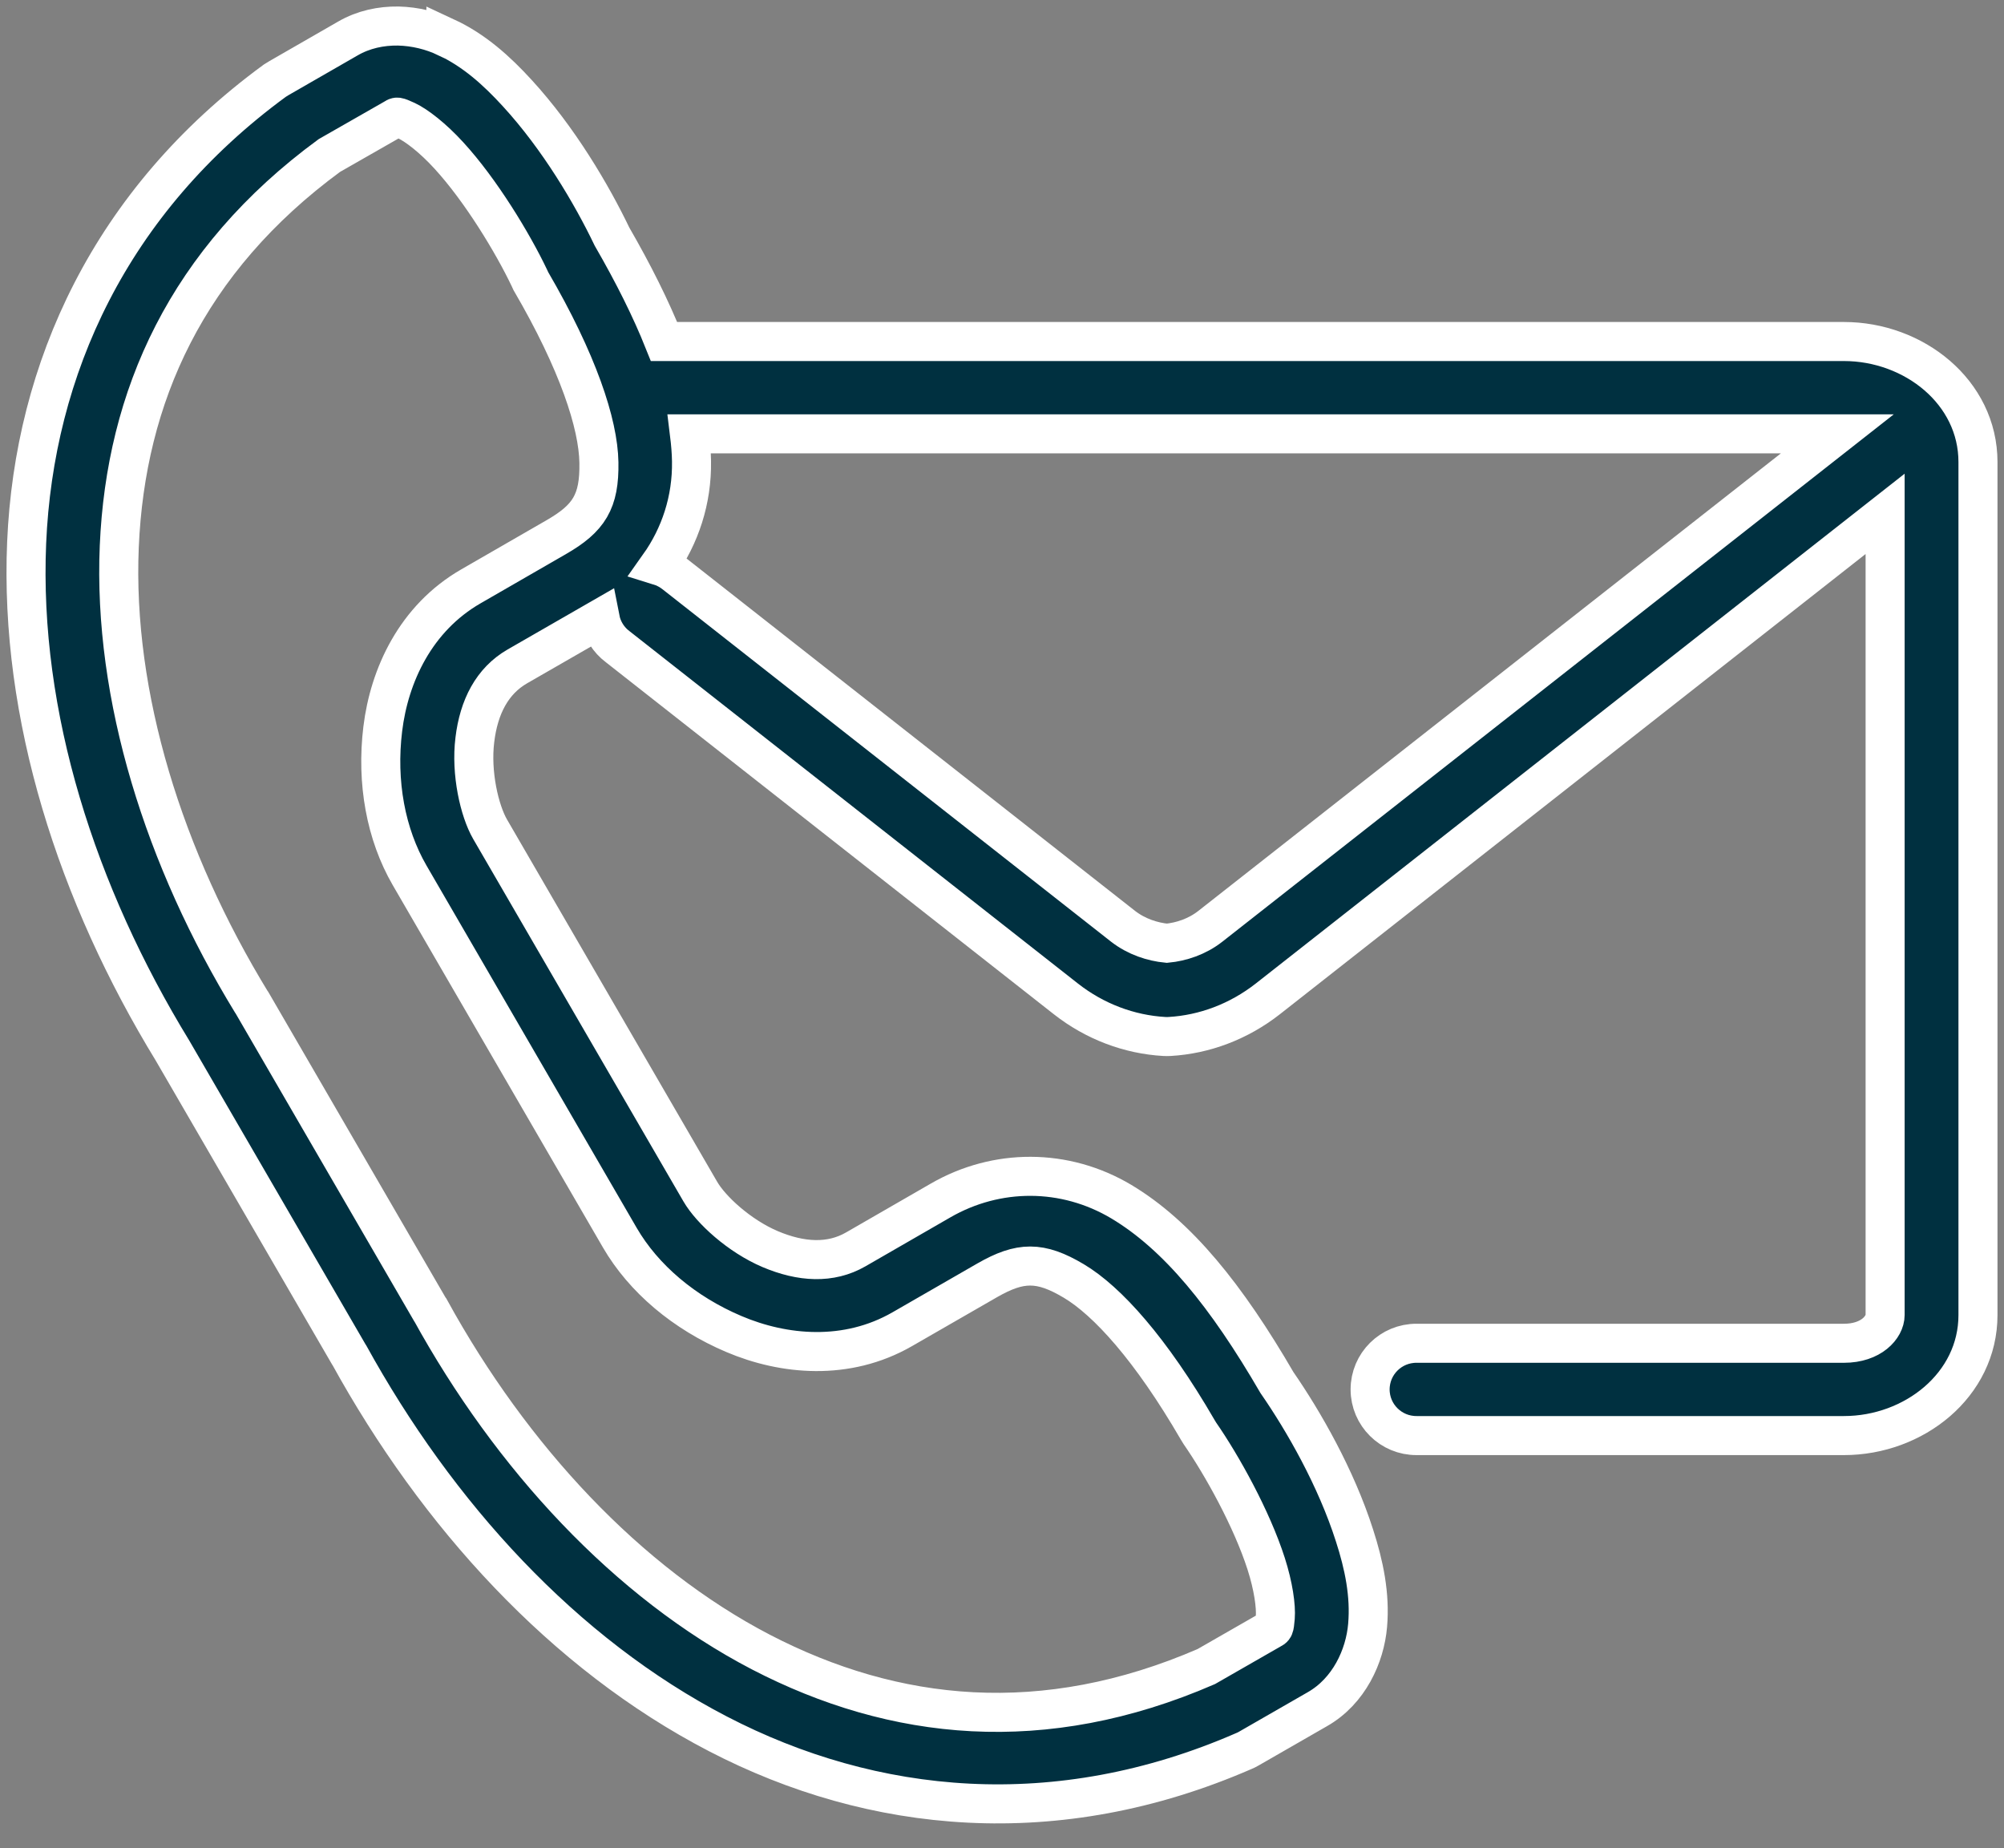 <?xml version="1.0" encoding="UTF-8"?>
<svg width="77px" height="71px" viewBox="0 0 77 71" version="1.1" xmlns="http://www.w3.org/2000/svg" xmlns:xlink="http://www.w3.org/1999/xlink">
    <rect x="0" y="0" width="77" height="71" fill="#808080" stroke="none"/>
    <title>A038F110-1278-4456-8E7D-360B5A344E30</title>
    <g id="Page-1" stroke="none" stroke-width="1" fill="none" fill-rule="evenodd">
        <g id="02_Investor-Homepage" transform="translate(-1019, -540)" fill="#003040" fill-rule="nonzero" stroke="#FFFFFF" stroke-width="1.5">
            <g id="Group-3" transform="translate(80, 520)">
                <g id="contact-mail" transform="translate(940, 21)">
                    <path d="M25.491,15.667 L69.596,15.667 L45.503,34.587 C44.992,34.987 44.385,35.183 43.834,35.236 C43.279,35.182 42.67,34.986 42.154,34.587 L24.936,21.061 C24.754,20.915 24.548,20.803 24.321,20.733 C25.132,19.59 25.594,18.207 25.57,16.717 C25.565,16.375 25.535,16.024 25.491,15.667 L25.491,15.667 Z M14.275,3.5 C14.33,3.509 14.421,3.544 14.62,3.636 C15.012,3.822 15.635,4.302 16.245,4.97 C17.474,6.309 18.702,8.337 19.34,9.676 C19.36,9.716 19.38,9.759 19.399,9.803 C21.208,12.907 21.988,15.281 22.012,16.77 C22.037,18.266 21.636,18.91 20.367,19.639 L17.095,21.525 C14.964,22.752 13.957,24.951 13.707,27.003 C13.456,29.055 13.825,31.05 14.738,32.626 L22.815,46.547 C23.73,48.122 25.292,49.441 27.201,50.25 C29.113,51.062 31.53,51.291 33.662,50.067 L36.934,48.184 C38.201,47.458 38.967,47.443 40.254,48.208 C41.545,48.975 43.222,50.828 45.023,53.934 C45.049,53.98 45.073,54.019 45.102,54.063 C45.947,55.28 47.097,57.346 47.651,59.076 C47.927,59.936 48.035,60.712 48,61.142 C47.962,61.573 47.952,61.529 47.838,61.597 L45.349,63.024 C39.094,65.737 33.362,65.125 28.238,62.468 C23.105,59.799 18.644,54.98 15.534,49.323 C15.523,49.312 15.519,49.298 15.51,49.29 L8.697,37.548 C8.686,37.537 8.681,37.527 8.672,37.512 C5.301,32.002 3.337,25.747 3.583,19.991 C3.83,14.245 6.161,9.006 11.654,4.975 L14.145,3.552 C14.202,3.519 14.221,3.494 14.275,3.5 L14.275,3.5 Z M14.3,0 C13.641,-0.009 12.969,0.129 12.364,0.48 L9.731,1.994 C9.671,2.028 9.617,2.063 9.563,2.097 C3.227,6.734 0.309,13.19 0.024,19.844 C-0.26,26.495 1.96,33.36 5.629,39.361 L12.42,51.063 L12.404,51.028 C15.793,57.187 20.65,62.531 26.586,65.609 C32.525,68.692 39.599,69.407 46.805,66.264 C46.864,66.239 46.924,66.211 46.978,66.178 L49.615,64.663 C50.835,63.969 51.448,62.619 51.548,61.44 C51.65,60.265 51.41,59.12 51.046,57.993 C50.334,55.764 49.091,53.598 48.064,52.113 C46.124,48.776 44.251,46.46 42.087,45.165 C39.906,43.865 37.287,43.884 35.151,45.112 L31.879,46.998 C30.912,47.554 29.782,47.49 28.593,46.987 C27.409,46.484 26.313,45.478 25.905,44.772 L17.829,30.853 C17.421,30.144 17.087,28.698 17.245,27.423 C17.397,26.152 17.913,25.156 18.881,24.599 L22.06,22.771 C22.143,23.197 22.383,23.583 22.732,23.843 L39.951,37.371 C41.071,38.251 42.397,38.741 43.733,38.818 C43.801,38.822 43.871,38.822 43.939,38.818 C45.276,38.741 46.596,38.25 47.717,37.371 L71.432,18.741 L71.432,49.519 C71.432,49.987 70.898,50.604 69.85,50.604 L53.433,50.604 C52.445,50.598 51.644,51.395 51.644,52.378 C51.644,53.359 52.446,54.156 53.433,54.15 L69.85,54.15 C72.534,54.15 75,52.211 75,49.519 L75,16.752 C75,14.059 72.534,12.12 69.85,12.12 L24.514,12.12 C24.012,10.865 23.349,9.534 22.514,8.088 C21.733,6.461 20.465,4.311 18.879,2.582 C18.078,1.706 17.214,0.929 16.134,0.427 L16.134,0.432 C15.597,0.178 14.958,0.015 14.3,0 Z" id="Shape"></path>
                </g>
            </g>
        </g>
    </g>
</svg>